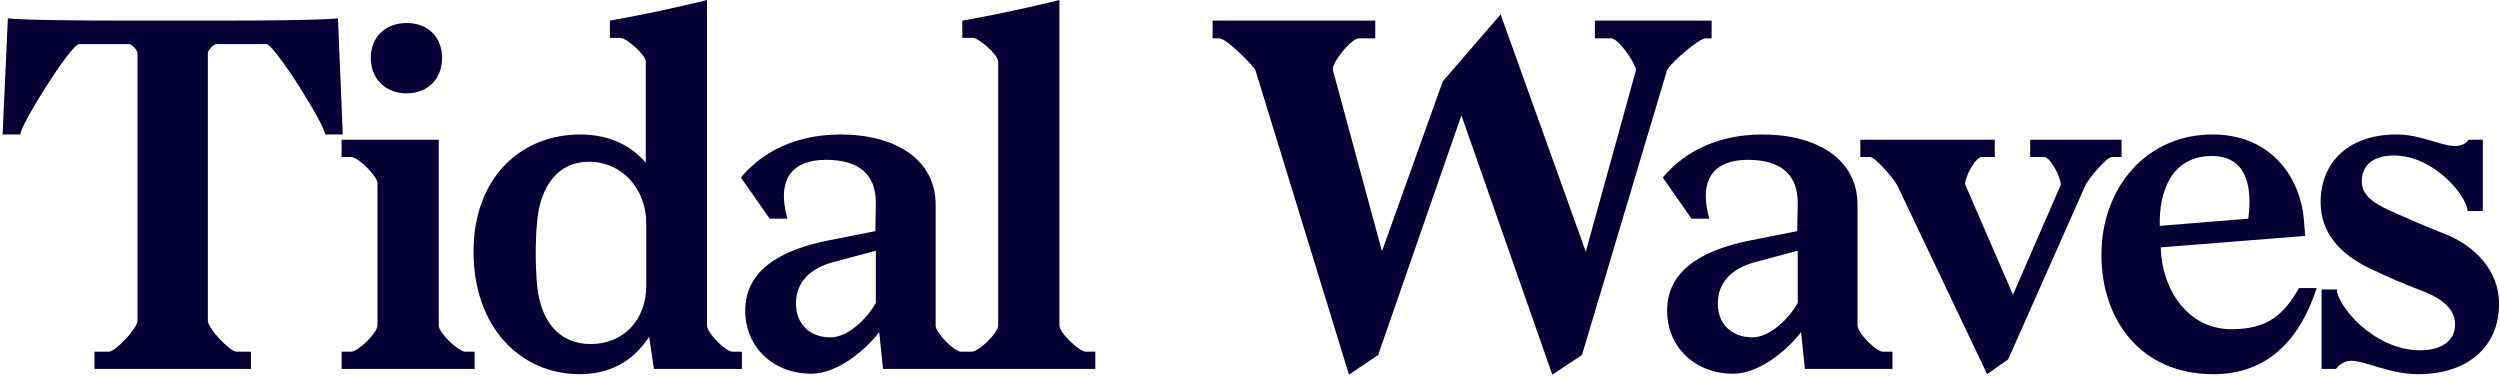 <svg width="637" height="96" viewBox="0 0 637 96" fill="none" xmlns="http://www.w3.org/2000/svg">
<path d="M55.154 5.253C84.29 5.253 86.118 4.644 86.118 4.644L87.337 34.267H82.827C82.827 31.829 69.905 11.227 67.833 11.227H55.154C54.423 11.227 52.96 12.811 52.96 13.543V81.688C52.96 83.638 58.568 89.611 60.275 89.611H63.932V94H24.069V89.611H27.726C29.433 89.611 35.04 83.638 35.04 81.688V13.543C35.04 12.811 33.577 11.227 32.846 11.227H20.168C18.096 11.227 5.174 31.829 5.174 34.267H0.663L2.004 4.644C2.004 4.644 3.955 5.253 32.846 5.253H55.154ZM94.479 14.762C94.479 9.276 98.38 5.863 103.622 5.863C108.864 5.863 112.643 9.276 112.643 14.762C112.643 20.248 108.864 23.783 103.622 23.783C98.38 23.783 94.479 20.248 94.479 14.762ZM111.79 82.907C111.79 84.857 116.91 89.611 118.495 89.611H120.933V94H87.043V89.611H89.481C91.188 89.611 96.186 84.857 96.186 82.907V46.701C96.186 44.872 91.188 39.996 89.481 39.996H87.043V35.608H111.79V82.907ZM164.543 15.737C164.543 13.909 159.545 9.642 158.082 9.642H155.4V5.253C167.957 3.059 180.147 0.011 180.147 0.011V82.907C180.147 84.857 184.901 89.611 186.608 89.611H189.046V94H166.616L165.397 85.832C162.349 90.465 157.107 95.341 147.72 95.341C132.726 95.341 120.658 83.516 120.658 64.133C120.658 44.994 132.97 34.267 147.842 34.267C155.279 34.267 160.764 37.071 164.543 41.459V15.737ZM150.037 41.215C142.357 41.215 137.724 47.189 136.871 56.331C136.383 61.451 136.383 67.547 136.871 72.789C137.724 81.688 142.357 87.661 150.524 87.661C158.692 87.661 164.665 81.688 164.665 72.789V56.941C164.665 48.164 158.57 41.215 150.037 41.215ZM224.018 84.613C221.214 88.392 213.9 95.219 206.708 95.219C197.077 95.219 189.885 88.514 189.885 79.128C189.885 67.547 201.344 63.28 210.73 61.33L223.043 58.891L223.165 51.943C223.287 44.507 218.898 40.728 210.487 40.728C201.953 40.728 197.809 45.482 200.612 55.722H196.102L188.788 45.238C192.567 40.606 200.49 34.267 214.144 34.267C228.163 34.267 238.403 40.606 238.403 52.187V82.907C238.403 84.857 243.157 89.611 244.864 89.611H247.302V94H224.993L224.018 84.613ZM223.165 63.889L212.193 66.815C206.464 68.4 202.807 71.813 202.807 77.421C202.807 82.419 206.22 85.954 211.584 85.954C216.216 85.954 220.97 81.078 223.165 77.177V63.889ZM269.945 82.907C269.945 84.857 275.065 89.611 276.65 89.611H279.088V94H245.199V89.611H247.637C249.343 89.611 254.341 84.857 254.341 82.907V15.737C254.341 13.909 249.343 9.642 247.88 9.642H245.199V5.253C257.755 3.059 269.945 0.011 269.945 0.011V82.907ZM403.085 90.465L395.526 95.463L372.365 29.39L351.153 90.465L343.717 95.463L319.824 17.688C318.361 15.737 312.387 9.764 310.681 9.764H308.974V5.253H350.422V9.764H346.155C344.326 9.886 339.572 15.615 339.572 17.688L352.128 64.011L367.61 20.735L382.361 3.669L404.06 64.133L416.86 17.809C416.494 15.737 412.349 9.764 410.521 9.764H406.376V5.253H436.121V9.764H434.536C432.829 9.886 426.125 15.615 424.784 17.809L403.085 90.465ZM458.913 84.613C456.109 88.392 448.795 95.219 441.603 95.219C431.972 95.219 424.78 88.514 424.78 79.128C424.78 67.547 436.239 63.28 445.625 61.33L457.938 58.891L458.06 51.943C458.182 44.507 453.793 40.728 445.382 40.728C436.848 40.728 432.704 45.482 435.507 55.722H430.997L423.683 45.238C427.462 40.606 435.385 34.267 449.039 34.267C463.058 34.267 473.298 40.606 473.298 52.187V82.907C473.298 84.857 478.052 89.611 479.759 89.611H482.197V94H459.888L458.913 84.613ZM458.06 63.889L447.088 66.815C441.359 68.4 437.702 71.813 437.702 77.421C437.702 82.419 441.115 85.954 446.479 85.954C451.111 85.954 455.865 81.078 458.06 77.177V63.889ZM511.684 91.562L506.32 95.341L483.402 47.189C482.305 45.238 477.794 39.996 476.453 39.996H474.015V35.608H508.27V39.996H504.979C503.394 39.996 500.712 44.872 500.712 46.945L512.903 75.105L525.093 47.067C525.093 45.116 522.411 39.996 520.826 39.996H517.291V35.608H540.575V39.996H538.137C536.796 39.996 532.529 45.116 531.432 47.067L511.684 91.562ZM550.559 63.036C550.803 73.52 557.264 83.882 568.601 83.882C577.987 83.882 582.01 79.981 585.789 73.398H590.3C585.911 86.808 577.622 95.341 563.968 95.341C545.195 95.341 535.443 81.2 535.443 64.987C535.443 47.554 547.145 34.145 563.968 34.267C579.45 34.389 586.155 46.091 587.008 55.722L587.374 60.111L550.559 63.036ZM572.867 55.722C573.965 47.432 572.38 39.752 563.603 39.752C553.241 39.752 550.071 48.895 550.315 57.55L572.867 55.722ZM595.436 73.764C595.436 77.665 604.701 89.246 616.648 89.246C622.012 89.246 625.547 86.93 625.547 82.663C625.547 78.152 621.158 75.592 616.892 74.008C612.381 72.301 608.724 70.716 604.092 68.522C596.046 64.743 591.292 59.135 591.292 51.577C591.292 40.849 598.972 34.267 610.553 34.267C617.014 34.267 621.768 37.192 625.669 37.192C627.132 37.192 628.351 36.583 628.96 35.608H632.617V53.771H628.716C628.716 50.236 620.427 39.63 609.943 39.63C604.579 39.63 601.776 42.191 601.776 46.213C601.776 50.48 606.164 52.431 610.553 54.381C614.941 56.331 618.355 57.794 622.987 59.623C630.179 62.427 636.762 68.644 636.762 77.421C636.762 88.514 628.595 95.341 616.16 95.341C608.846 95.341 602.751 91.928 598.972 91.928C597.509 91.928 596.046 92.903 595.193 94H591.536V73.764H595.436Z" fill="#070035"/>
</svg>
